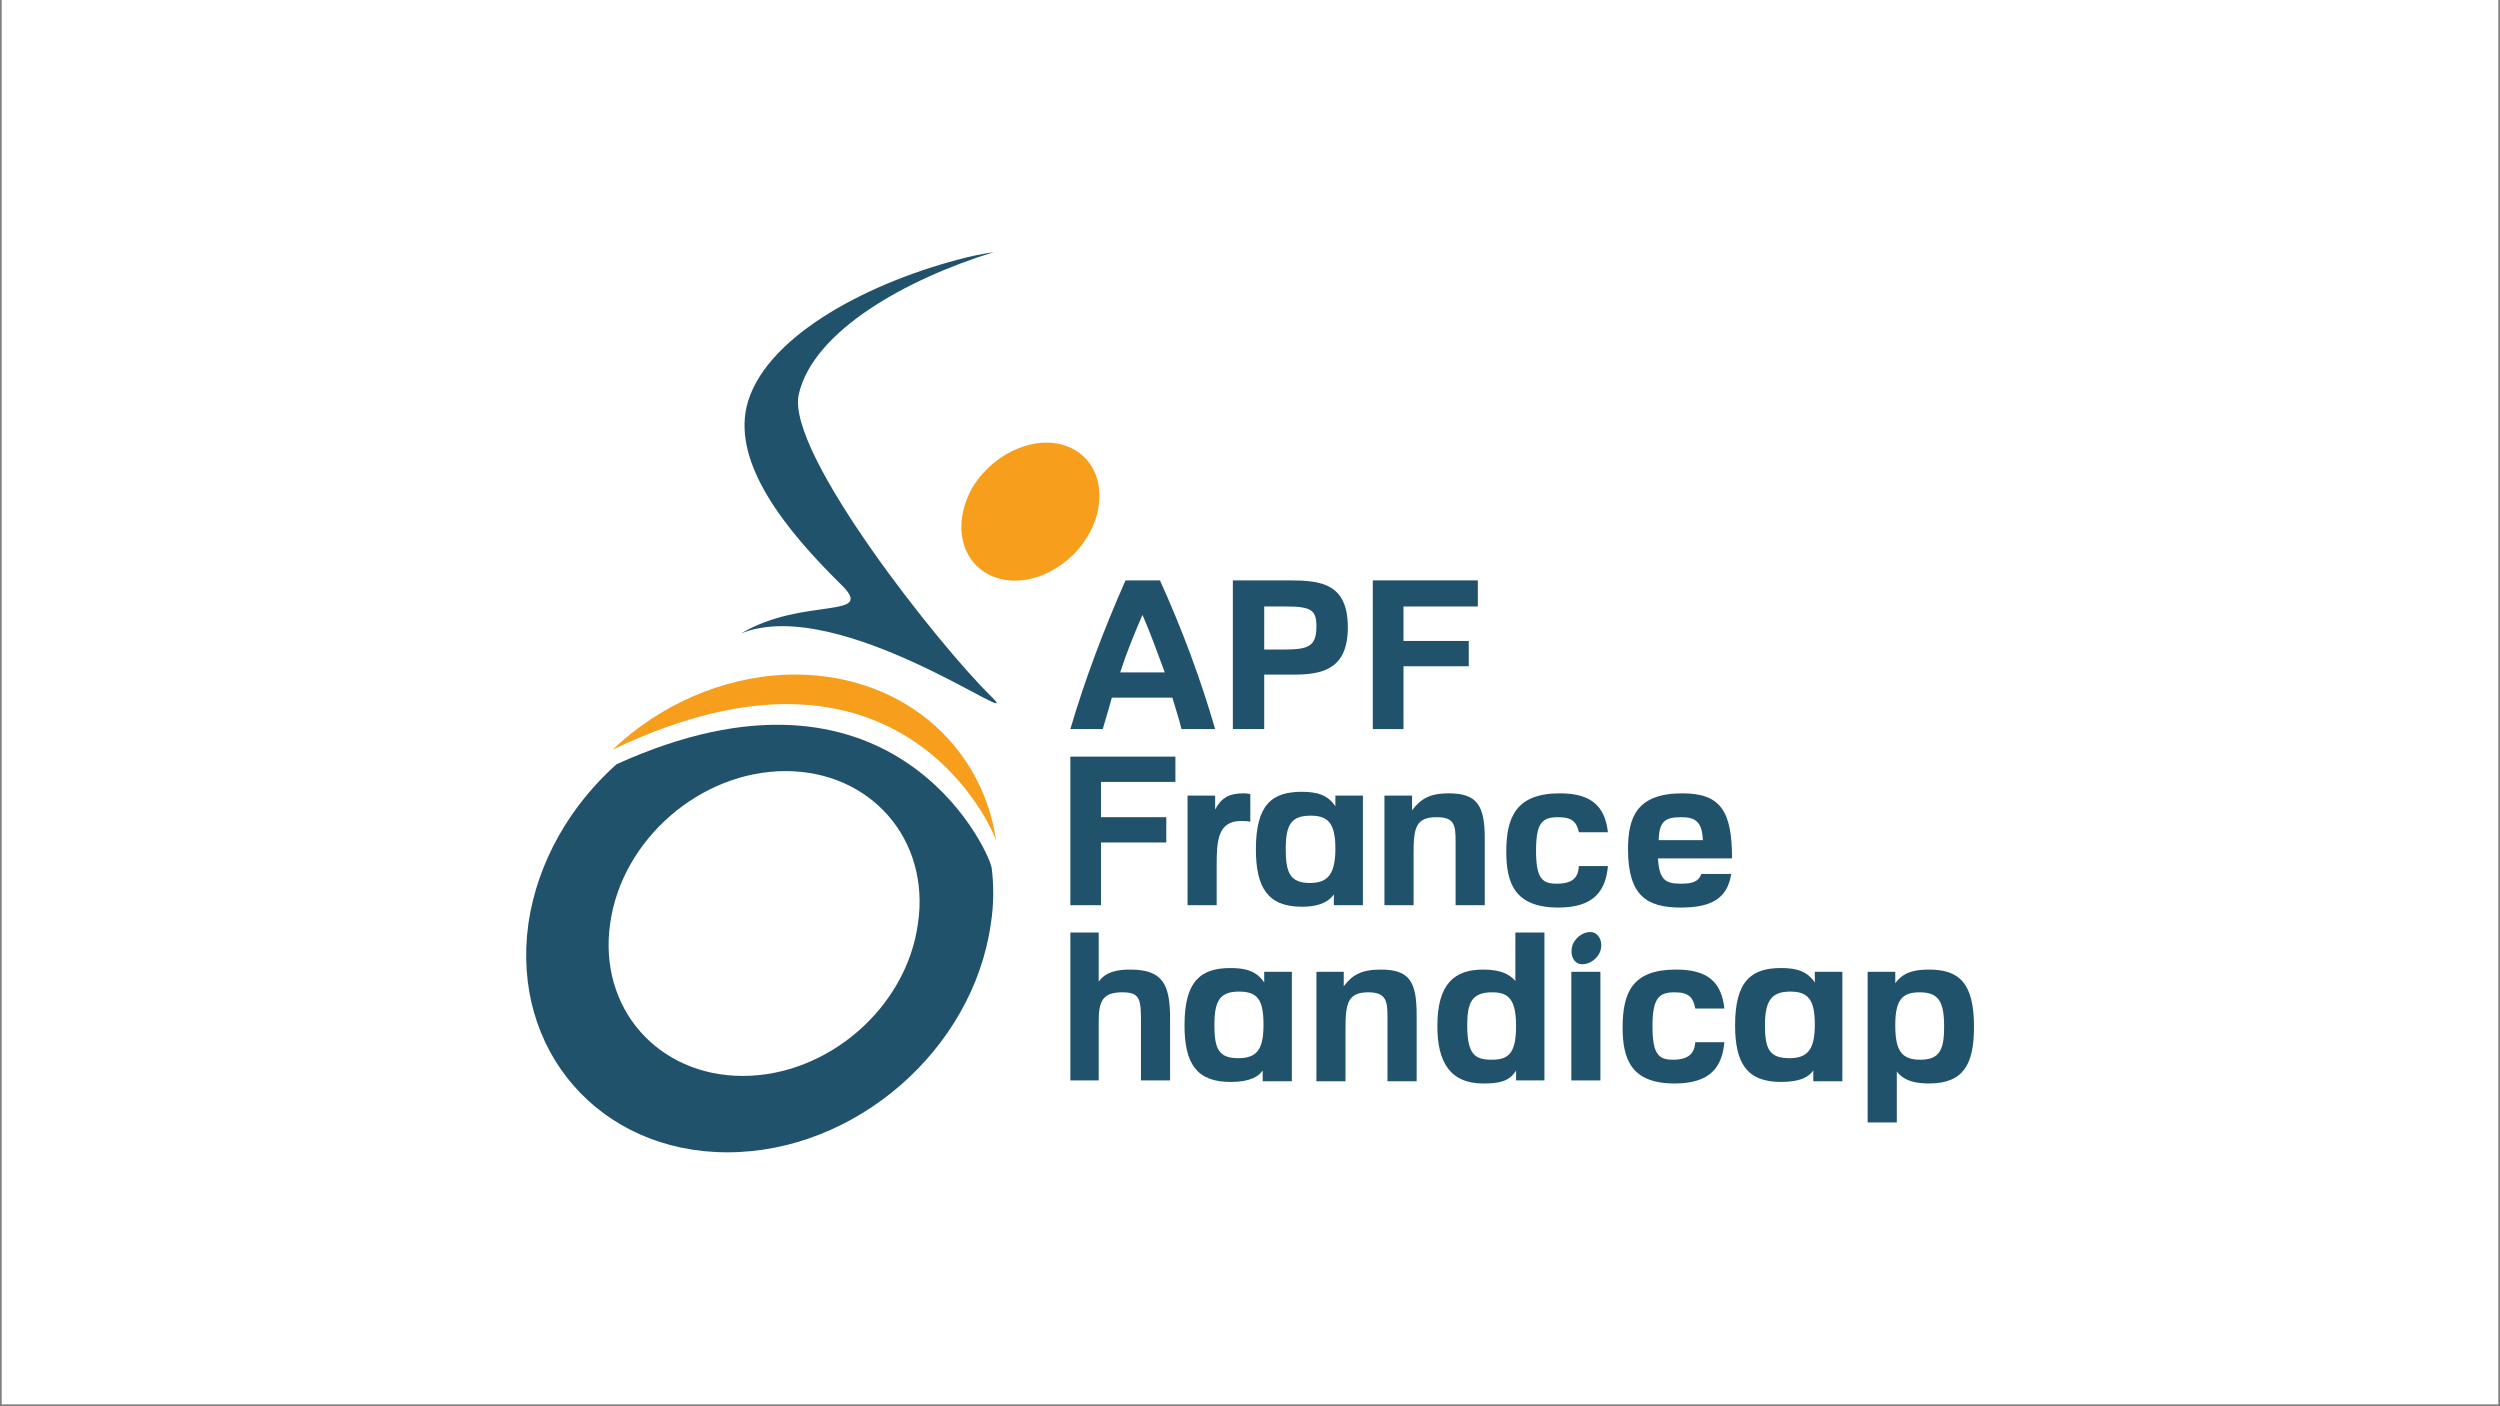 <svg xmlns="http://www.w3.org/2000/svg" xmlns:xlink="http://www.w3.org/1999/xlink" width="1600" zoomAndPan="magnify" viewBox="0 0 1200 675" height="900" preserveAspectRatio="xMidYMid meet" version="1.0"><rect x="0" y="0" width="1200" height="675" fill="#808080" stroke="none"/><defs><clipPath id="2f57af8500"><path d="M 0.887 0 L 1199.113 0 L 1199.113 674 L 0.887 674 Z M 0.887 0 " clip-rule="nonzero"/></clipPath><clipPath id="ae1d2324f5"><path d="M 896 465 L 947.523 465 L 947.523 539 L 896 539 Z M 896 465 " clip-rule="nonzero"/></clipPath><clipPath id="82bf5a076b"><path d="M 355 121.004 L 479 121.004 L 479 338 L 355 338 Z M 355 121.004 " clip-rule="nonzero"/></clipPath><clipPath id="66c4947be1"><path d="M 252.555 347 L 477 347 L 477 553.113 L 252.555 553.113 Z M 252.555 347 " clip-rule="nonzero"/></clipPath></defs><g clip-path="url(#2f57af8500)"><path fill="#ffffff" d="M 0.887 0 L 1199.113 0 L 1199.113 674 L 0.887 674 Z M 0.887 0 " fill-opacity="1" fill-rule="nonzero"/><path fill="#ffffff" d="M 0.887 0 L 1199.113 0 L 1199.113 674 L 0.887 674 Z M 0.887 0 " fill-opacity="1" fill-rule="nonzero"/></g><path fill="#20526b" d="M 548.395 295.133 C 552.41 304.383 555.688 313.586 559.09 322.742 L 537.707 322.742 C 540.621 313.586 544.387 304.383 548.395 295.133 Z M 583.266 349.957 C 576.34 326.02 567.473 302.18 556.777 278.586 L 540.254 278.586 C 529.684 302.523 520.816 326.02 513.77 349.957 L 529.32 349.957 C 530.781 345.211 532.238 339.973 533.695 334.883 L 562.734 334.883 C 564.195 339.973 566.016 345.211 567.105 349.957 Z M 583.266 349.957 " fill-opacity="1" fill-rule="nonzero"/><path fill="#20526b" d="M 616.809 291.117 C 629.191 291.117 631.883 292.586 631.883 300.711 C 631.883 310.551 627.723 311.773 615.926 311.773 L 606.824 311.773 L 606.824 291.117 Z M 591.773 349.957 L 606.824 349.957 L 606.824 323.816 L 620.82 323.816 C 634.77 323.816 646.957 321.273 646.957 301.102 C 646.957 280.055 634.035 278.586 619.012 278.586 L 591.773 278.586 Z M 591.773 349.957 " fill-opacity="1" fill-rule="nonzero"/><path fill="#20526b" d="M 658.949 349.957 L 673.68 349.957 L 673.68 319.805 L 705.004 319.805 L 705.004 307.664 L 673.68 307.664 L 673.68 291.117 L 709.359 291.117 L 709.359 278.586 L 658.949 278.586 Z M 658.949 349.957 " fill-opacity="1" fill-rule="nonzero"/><path fill="#20526b" d="M 527.379 447.621 L 513.77 447.621 L 513.77 518.602 L 527.379 518.602 L 527.379 489.918 C 527.379 480.078 529.684 476.309 538.797 476.309 C 547.664 476.309 547.664 480.078 547.664 491.777 L 547.664 518.602 L 561.641 518.602 L 561.641 489.18 C 561.641 472.684 558.359 465.391 542.445 465.391 C 537.34 465.391 530.781 466.125 527.379 471.215 Z M 527.379 447.621 " fill-opacity="1" fill-rule="nonzero"/><path fill="#20526b" d="M 665.996 518.992 L 679.992 518.992 L 679.992 487.027 C 679.992 470.871 676.324 465.391 662.715 465.391 C 653.125 465.391 648.77 468.328 645 473.418 L 645 466.469 L 631.883 466.469 L 631.883 518.992 L 645.832 518.992 L 645.832 493.93 C 645.832 481.543 646.957 476.309 656.793 476.309 C 665.652 476.309 665.996 480.809 665.996 488.84 Z M 665.996 518.992 " fill-opacity="1" fill-rule="nonzero"/><path fill="#20526b" d="M 727.715 492.512 C 727.715 506.117 723.699 508.664 715.965 508.664 C 707.941 508.664 704.27 506.121 704.27 492.117 C 704.27 481.203 706.473 476.309 716.309 476.309 C 724.09 476.309 727.715 479.734 727.715 492.512 Z M 741.32 518.602 L 741.32 447.621 L 727.371 447.621 L 727.371 470.871 C 724.824 467.938 720.812 465.391 711.953 465.391 C 698.348 465.391 689.93 471.949 689.93 492.512 C 689.93 509.398 695.754 520.07 711.953 520.07 C 719 520.07 724.434 519.336 727.715 513.855 L 727.715 518.602 Z M 741.32 518.602 " fill-opacity="1" fill-rule="nonzero"/><path fill="#20526b" d="M 754.238 518.602 L 768.188 518.602 L 768.188 466.469 L 754.238 466.469 Z M 754.238 518.602 " fill-opacity="1" fill-rule="nonzero"/><path fill="#20526b" d="M 754.926 453.25 C 753.508 457.266 754.582 461.621 758.203 462.699 C 761.484 463.434 765.988 461.277 767.848 457.266 C 769.656 453.25 768.188 448.844 764.91 447.621 C 761.141 446.543 756.785 449.234 754.926 453.25 Z M 754.926 453.25 " fill-opacity="1" fill-rule="nonzero"/><path fill="#20526b" d="M 827.703 484.09 C 826.285 471.215 819.578 465.391 804.504 465.391 C 783.605 465.391 778.859 476.309 778.859 493.195 C 778.859 508.273 782.871 520.07 803.77 520.07 C 821.145 520.07 826.629 512.043 827.703 500.246 L 813.754 500.246 C 813.363 505.387 810.82 508.664 803.035 508.664 C 796.137 508.664 793.199 506.121 793.199 492.512 C 793.199 479.344 796.137 476.309 803.77 476.309 C 810.82 476.309 812.68 478.852 813.754 484.09 Z M 827.703 484.09 " fill-opacity="1" fill-rule="nonzero"/><g clip-path="url(#ae1d2324f5)"><path fill="#20526b" d="M 909.734 492.117 C 909.734 480.469 912.668 476.309 921.383 476.309 C 930.633 476.309 933.176 480.809 933.176 492.852 C 933.176 503.918 930.973 508.664 921.773 508.664 C 912.668 508.664 909.734 504.258 909.734 492.117 Z M 896.469 466.469 L 896.469 538.77 L 910.469 538.77 L 910.469 514.246 C 912.277 516.793 915.949 520.07 925.883 520.07 C 942.426 520.07 947.516 510.965 947.516 492.852 C 947.516 471.605 940.223 465.391 925.883 465.391 C 918.492 465.391 913.402 466.859 909.734 471.949 L 909.734 466.469 Z M 896.469 466.469 " fill-opacity="1" fill-rule="nonzero"/></g><path fill="#20526b" d="M 606.824 466.469 L 606.824 471.605 C 603.191 466.125 597.969 464.656 590.676 464.656 C 576.34 464.656 568.562 470.875 568.562 492.117 C 568.562 510.23 574.152 519.336 590.676 519.336 C 600.52 519.336 604.277 516.449 606.09 513.855 L 606.09 518.996 L 620.086 518.996 L 620.086 466.469 Z M 594.324 507.93 C 585.086 507.93 582.906 503.523 582.906 492.117 C 582.906 480.469 585.453 475.965 594.684 475.965 C 603.543 475.965 606.48 479.734 606.48 491.777 C 606.48 503.523 603.543 507.93 594.324 507.93 Z M 594.324 507.93 " fill-opacity="1" fill-rule="nonzero"/><path fill="#20526b" d="M 871.117 466.469 L 871.117 471.605 C 867.445 466.125 862.207 464.656 854.918 464.656 C 840.625 464.656 832.844 470.875 832.844 492.117 C 832.844 510.23 838.422 519.336 854.918 519.336 C 864.902 519.336 868.523 516.449 870.383 513.855 L 870.383 518.996 L 884.332 518.996 L 884.332 466.469 Z M 858.93 507.93 C 849.336 507.93 847.184 503.523 847.184 492.117 C 847.184 480.469 850.219 475.965 859.32 475.965 C 867.836 475.965 871.117 479.734 871.117 491.777 C 871.117 503.523 867.836 507.93 858.93 507.93 Z M 858.93 507.93 " fill-opacity="1" fill-rule="nonzero"/><path fill="#20526b" d="M 698.691 434.5 L 712.688 434.5 L 712.688 402.438 C 712.688 386.625 709.016 380.801 695.41 380.801 C 685.816 380.801 681.805 383.738 677.789 388.926 L 677.789 381.875 L 664.527 381.875 L 664.527 434.5 L 678.523 434.5 L 678.523 409.484 C 678.523 397.344 679.602 392.254 689.586 392.254 C 698.348 392.254 698.691 396.219 698.691 404.395 Z M 698.691 434.5 " fill-opacity="1" fill-rule="nonzero"/><path fill="#20526b" d="M 583.996 434.5 L 583.996 414.969 C 583.996 403.27 584.727 394.066 595.781 394.066 C 598.699 394.066 600.156 394.406 600.156 394.406 L 600.156 381.191 C 600.156 381.191 599.062 380.801 596.875 380.801 C 589.949 380.801 586.184 383.004 583.266 388.582 L 583.266 381.875 L 570.023 381.875 L 570.023 434.5 Z M 583.996 434.5 " fill-opacity="1" fill-rule="nonzero"/><path fill="#20526b" d="M 513.77 434.5 L 528.469 434.5 L 528.469 404.395 L 559.816 404.395 L 559.816 392.254 L 528.469 392.254 L 528.469 375.316 L 564.195 375.316 L 564.195 363.176 L 513.77 363.176 Z M 513.77 434.5 " fill-opacity="1" fill-rule="nonzero"/><path fill="#20526b" d="M 771.812 399.5 C 770.391 387.016 763.832 380.801 748.758 380.801 C 727.715 380.801 723.016 392.254 723.016 408.75 C 723.016 423.828 726.98 435.625 748.023 435.625 C 765.254 435.625 770.734 427.453 771.812 415.703 L 757.863 415.703 C 757.52 421.285 754.926 424.172 747.191 424.172 C 740.242 424.172 737.305 421.625 737.305 408.41 C 737.305 394.801 740.242 392.254 748.023 392.254 C 754.926 392.254 756.785 394.801 757.863 399.5 Z M 771.812 399.5 " fill-opacity="1" fill-rule="nonzero"/><path fill="#20526b" d="M 796.137 403.27 C 796.477 394.801 798.68 392.254 806.805 392.254 C 813.02 392.254 817.035 393.676 817.375 403.27 Z M 816.645 419.473 C 815.223 423.438 811.945 424.172 806.805 424.172 C 799.07 424.172 796.477 422.02 795.793 412.031 L 831.375 412.031 C 831.375 389.316 825.895 380.801 807.539 380.801 C 785.418 380.801 781.453 392.598 781.453 407.676 C 781.453 430.047 790.555 435.629 806.805 435.629 C 821.145 435.629 829.172 431.465 830.984 419.473 Z M 816.645 419.473 " fill-opacity="1" fill-rule="nonzero"/><path fill="#20526b" d="M 640.984 381.875 L 640.984 387.016 C 637.316 381.535 632.227 380.066 624.836 380.066 C 610.492 380.066 602.828 386.281 602.828 407.676 C 602.828 425.641 608.293 435.234 624.836 435.234 C 634.77 435.234 638.441 431.859 640.25 429.312 L 640.25 434.5 L 654.199 434.5 L 654.199 381.875 Z M 628.848 423.828 C 619.352 423.828 617.148 419.082 617.148 407.676 C 617.148 395.875 619.695 391.52 629.191 391.52 C 637.707 391.52 640.984 395.535 640.984 407.281 C 640.984 419.082 637.707 423.828 628.848 423.828 Z M 628.848 423.828 " fill-opacity="1" fill-rule="nonzero"/><path fill="#f79e1c" d="M 378.176 323.816 C 346.586 324.895 316.453 338.504 293.977 359.895 C 431.879 293.664 476.711 398.078 478.172 403.66 C 471.246 356.125 430.785 322.348 378.176 323.816 Z M 378.176 323.816 " fill-opacity="1" fill-rule="nonzero"/><path fill="#f79e1c" d="M 513.406 214.699 C 498.34 208.141 477.805 216.512 467.113 233.402 C 456.91 250.781 460.918 269.871 475.984 276.43 C 491.047 283.09 511.586 274.57 521.91 257.684 C 532.238 240.449 528.469 221.359 513.406 214.703 Z M 513.406 214.699 " fill-opacity="1" fill-rule="nonzero"/><g clip-path="url(#82bf5a076b)"><path fill="#20526b" d="M 475.984 334.488 C 451.684 310.941 377.082 217.246 383.402 189.293 C 390.328 158.797 435.16 133.879 477.074 121.004 C 470.395 122.082 464.926 123.16 459.824 124.629 C 413.898 136.766 366.027 162.91 358.371 195.219 C 352.055 222.828 376.719 254.059 403.934 280.789 C 420.824 297.434 385.59 286.367 355.824 303.992 C 403.203 284.898 494.328 352.504 475.984 334.488 Z M 475.984 334.488 " fill-opacity="1" fill-rule="nonzero"/></g><g clip-path="url(#66c4947be1)"><path fill="#20526b" d="M 440.625 443.262 C 435.16 483.746 397.254 516.449 356.547 516.449 C 315.723 516.449 287.055 483.746 292.883 443.262 C 298.473 402.926 336.262 370.129 377.082 370.129 C 417.906 370.129 446.578 402.926 440.625 443.262 Z M 475.984 416.438 C 473.797 406.207 427.145 307.27 295.922 366.848 C 273.809 386.625 258.016 413.5 253.641 443.262 C 245.133 503.918 287.781 553.113 349.137 553.113 C 410.496 553.113 467.113 503.918 475.617 443.262 C 477.074 434.156 477.074 424.906 475.984 416.438 Z M 475.984 416.438 " fill-opacity="1" fill-rule="nonzero"/></g></svg>